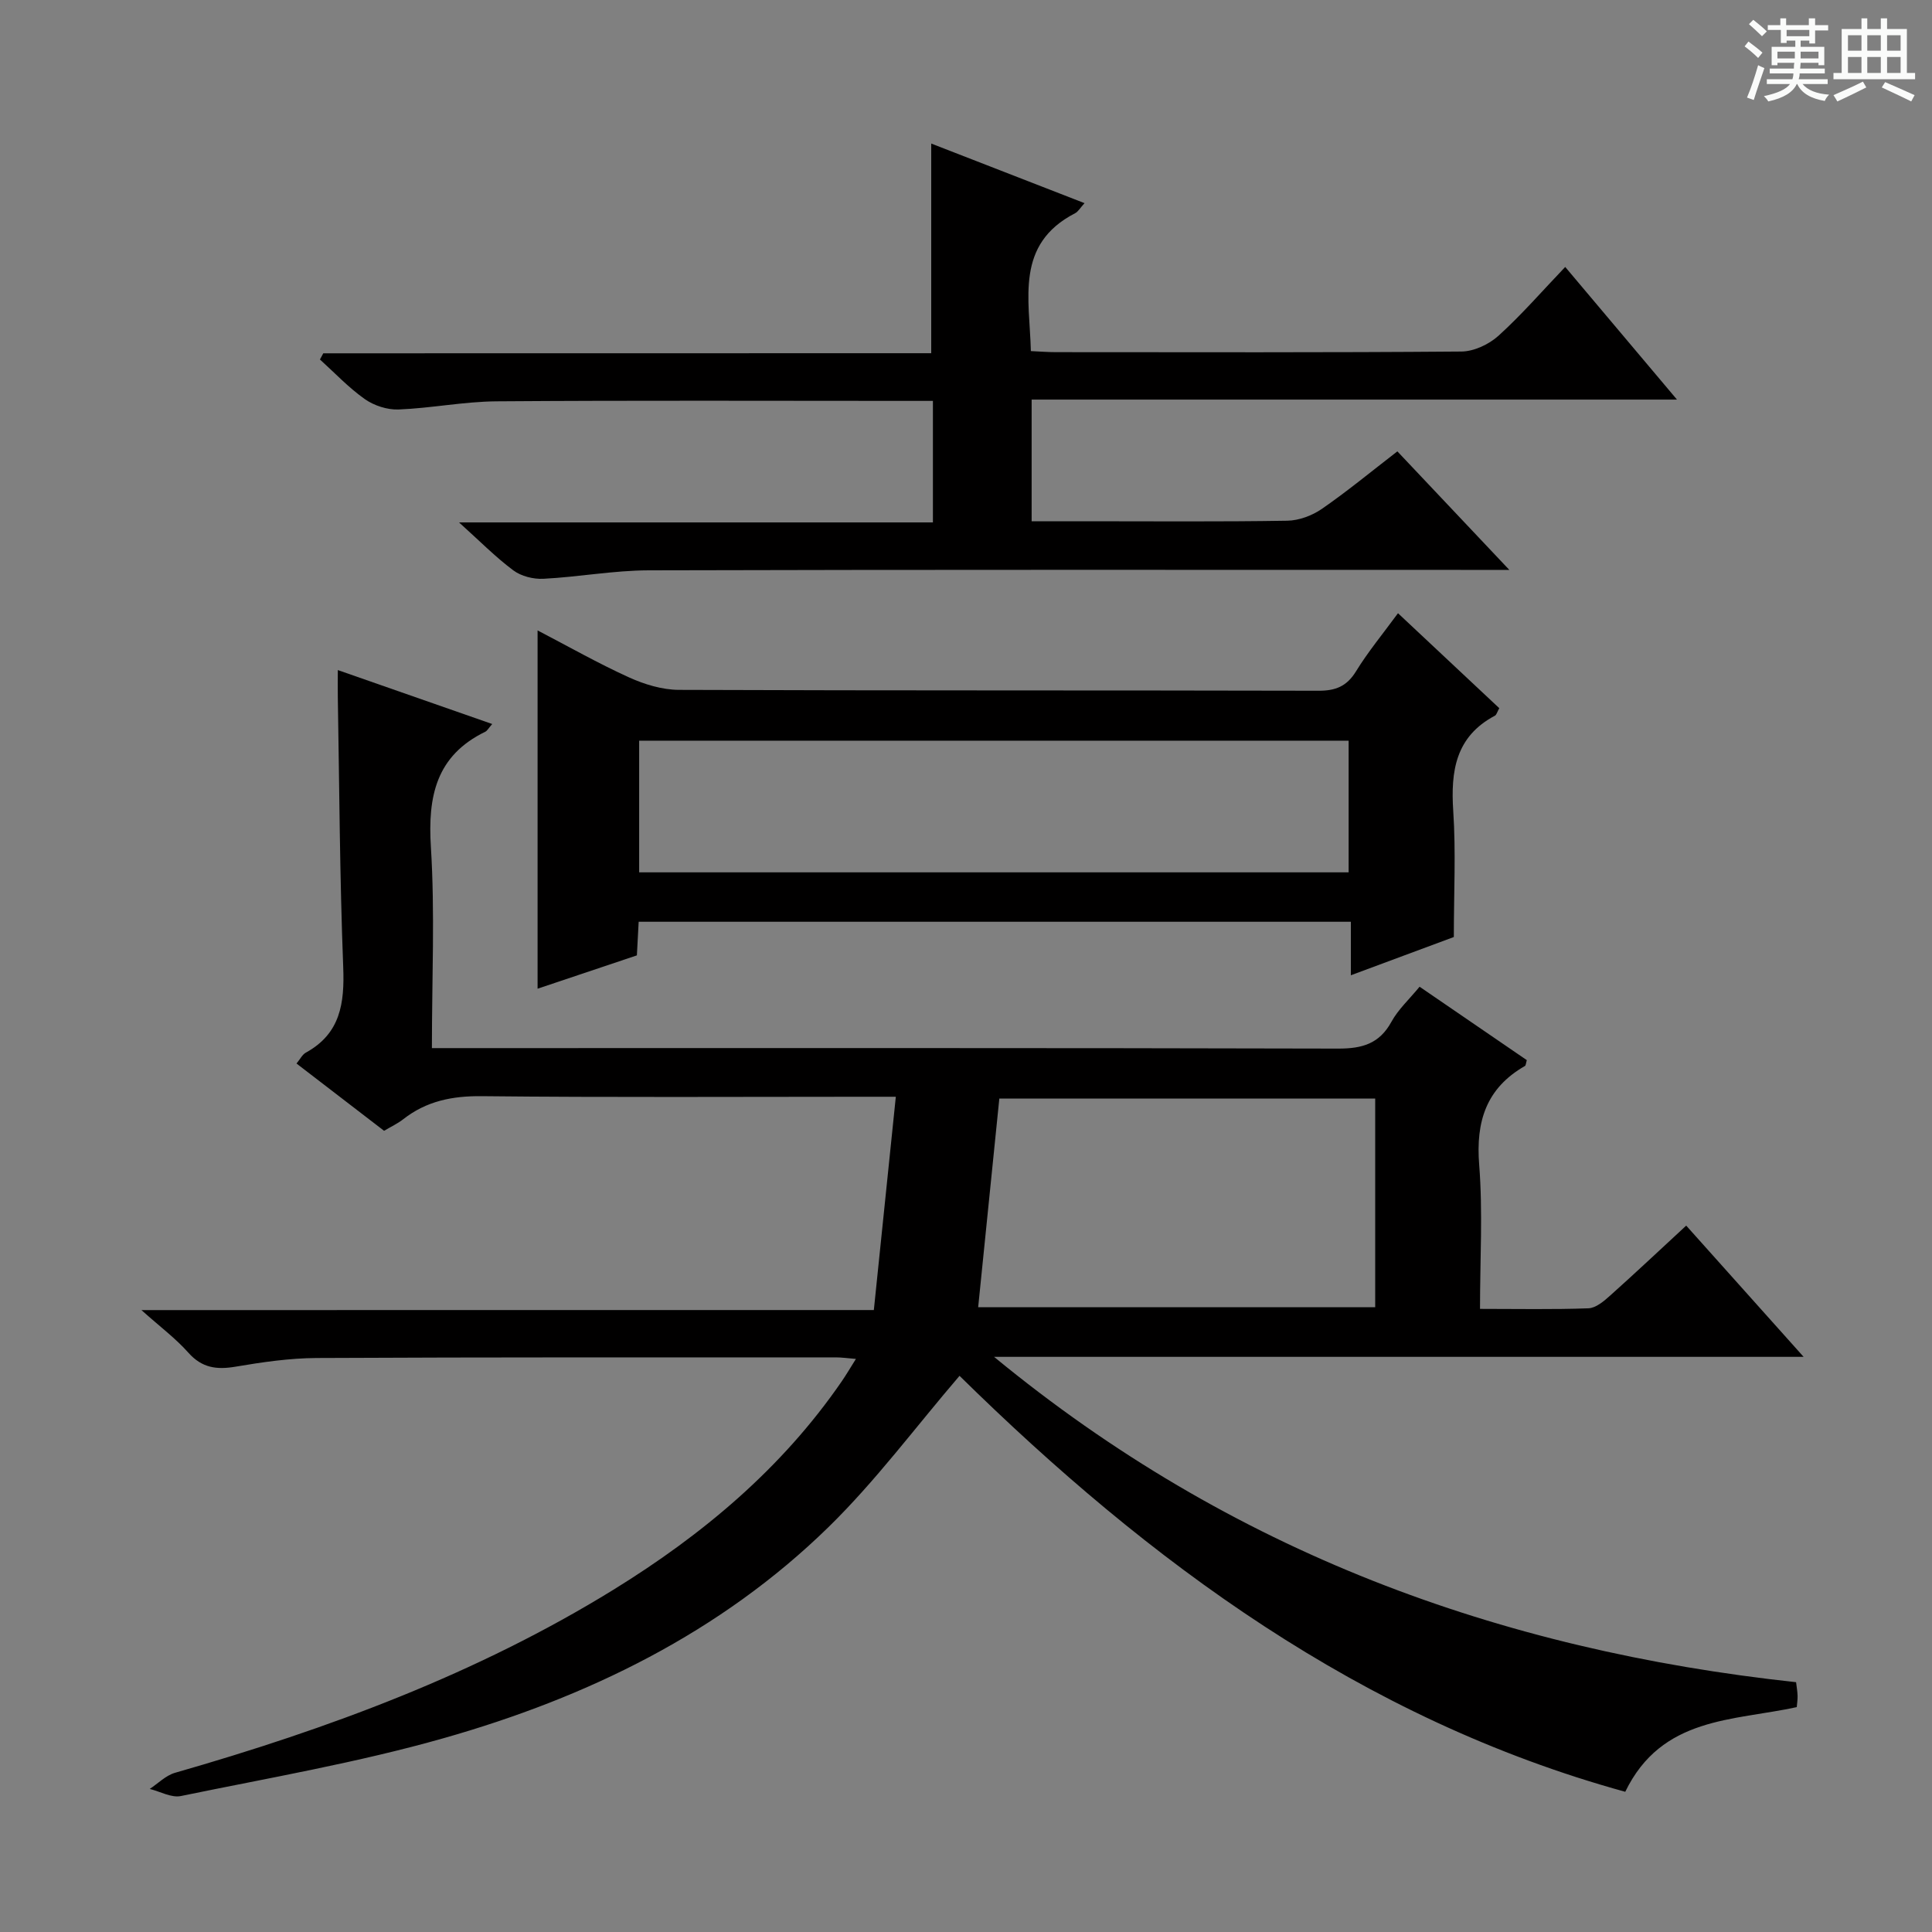 <svg enable-background="new 0 0 400 400" viewBox="0 0 400 400" xmlns="http://www.w3.org/2000/svg"><rect x="0" y="0" width="400" height="400" fill="#808080" stroke="none"/><path d="m361.2 9.6.8-1c.9.7 1.9 1.4 2.9 2.3l-.9 1.1c-1-1-2-1.8-2.8-2.4zm.5 10.6c.9-2.1 1.6-4.3 2.3-6.7.4.2.8.4 1.3.6-.7 2.1-1.5 4.3-2.2 6.6zm.4-15.2.9-.9c1 .8 2 1.6 2.8 2.4l-1 1c-.9-.9-1.8-1.7-2.7-2.5zm12.5-1.2h1.2v1.4h2.7v1.1h-2.7v2.7h-1.2v-.6h-1.8v1.3h4.9v3.8h-1.2v-.5h-3.7c0 .4-.1.9-.1 1.2h5.1v1h-5.2c0 .5-.1.9-.2 1.2h6v1h-5.2c1.1 1.3 2.9 2 5.5 2.2-.4.4-.7.8-.9 1.3-2.9-.5-4.8-1.6-5.7-3.5h-.1c-.8 1.7-2.7 2.9-5.9 3.6-.2-.4-.6-.8-.9-1.1 2.8-.6 4.6-1.4 5.4-2.5h-4.8v-1h5.3c.1-.3.2-.7.2-1.2h-4.9v-1h5c0-.4 0-.8.1-1.2h-3.5v.5h-1.2v-3.8h4.9v-1.3h-1.8v.5h-1.2v-2.7h-2.7v-1h2.6v-1.4h1.2v1.4h4.7v-1.4zm-6.6 8.3h3.6c0-.4 0-.9 0-1.4h-3.6zm1.9-4.6h4.7v-1.3h-4.7zm6.6 3.2h-3.7v1.4h3.7z" fill="#fafbfa"/><path d="m385.3 3.8h1.3v2.2h2.8v-2.2h1.3v2.2h4.1v9.1h1.7v1.3h-16.9v-1.3h1.7v-9.1h4.1v-2.2zm.4 13.1.7 1.2c-1.8.9-3.8 1.9-6 2.9-.2-.4-.5-.8-.8-1.3 2.3-1 4.3-1.9 6.1-2.8zm-3.1-6.4h2.8v-3.2h-2.8zm0 4.6h2.8v-3.3h-2.8zm4-4.6h2.8v-3.2h-2.8zm0 4.6h2.8v-3.3h-2.8zm3.7 1.9c2.1.9 4.1 1.8 6.1 2.7l-.7 1.3c-2.2-1.1-4.2-2-6.1-2.9zm3.2-9.7h-2.8v3.2h2.8zm-2.8 7.8h2.8v-3.3h-2.8z" fill="#fafbfa"/><g fill="#010000"><path d="m180.92 271.23c1.55-15.01 3-29.16 4.55-44.16-2.75 0-4.51 0-6.26 0-26.5 0-53 .16-79.5-.12-6.11-.06-11.43 1.02-16.22 4.77-1.16.91-2.54 1.55-3.97 2.4-5.97-4.59-11.9-9.14-18.13-13.93.74-.88 1.19-1.85 1.94-2.26 7.16-3.93 8.02-10.22 7.73-17.68-.72-18.63-.8-37.29-1.12-55.93-.03-1.65 0-3.29 0-5.59 10.87 3.8 21.27 7.43 31.97 11.17-.78.88-1.03 1.4-1.44 1.6-10.17 4.95-11.92 13.35-11.26 23.85.85 13.59.21 27.27.21 41.65h6.13c60.5 0 121-.06 181.5.1 4.97.01 8.53-.99 11.03-5.55 1.4-2.56 3.67-4.63 5.83-7.26 7.57 5.18 14.92 10.22 22.2 15.2-.19.62-.19 1.09-.39 1.21-8.01 4.59-10.19 11.48-9.47 20.47.77 9.73.17 19.58.17 29.82 7.86 0 15.16.15 22.45-.12 1.55-.06 3.22-1.49 4.51-2.65 5.19-4.64 10.26-9.42 15.73-14.47 8.04 8.99 15.84 17.7 24.31 27.17-56.03 0-111.06 0-167.61 0 49.06 40.4 104.6 60.72 166.05 67.36.11.94.28 1.88.31 2.82.02.8-.11 1.61-.17 2.34-13.17 2.88-27.95 1.93-35.51 17.53-54.63-15.04-98.69-47.63-137.83-86.12-9.11 10.62-17.35 21.76-27.13 31.32-22.39 21.88-49.92 35.25-79.67 43.7-17.83 5.07-36.22 8.23-54.41 11.98-1.96.41-4.29-.94-6.45-1.47 1.73-1.14 3.32-2.79 5.23-3.34 31.74-9.1 62.52-20.48 90.77-37.9 18.46-11.39 34.85-25.09 47.26-43.13.92-1.34 1.75-2.75 2.95-4.66-1.72-.14-2.95-.32-4.17-.32-35.83.01-71.67-.05-107.5.13-5.61.03-11.25.86-16.8 1.8-3.91.66-6.94.25-9.74-2.9-2.62-2.95-5.85-5.36-9.72-8.82 50.93-.01 100.78-.01 151.64-.01zm21.6-.59h82.2c0-14.61 0-28.86 0-43.19-26.31 0-52.34 0-77.82 0-1.48 14.62-2.92 28.79-4.38 43.19z"/><path d="m192.8 73.13c0-14.64 0-28.69 0-43.41 10.28 4 20.81 8.09 31.74 12.34-.89.97-1.31 1.76-1.96 2.09-12.46 6.45-9.41 17.72-9.15 28.54 1.93.09 3.55.22 5.18.22 27.99.01 55.98.1 83.96-.13 2.6-.02 5.7-1.48 7.68-3.27 4.79-4.34 9.05-9.26 13.81-14.24 7.89 9.37 15.25 18.1 23.14 27.46-44.85 0-89.02 0-133.61 0v25.19h10.94c13.99 0 27.99.12 41.98-.11 2.43-.04 5.16-1.06 7.18-2.46 5.19-3.58 10.06-7.61 15.62-11.9 7.48 7.92 14.92 15.8 23.18 24.54-2.75 0-4.5 0-6.25 0-57.31 0-114.62-.07-171.93.09-7.27.02-14.52 1.38-21.8 1.75-2.07.11-4.6-.52-6.23-1.74-3.69-2.75-6.95-6.07-11.24-9.93h98.11c0-8.52 0-16.55 0-25.16-1.83 0-3.6 0-5.37 0-28.32 0-56.64-.12-84.96.09-6.77.05-13.52 1.42-20.3 1.69-2.33.09-5.07-.8-6.99-2.15-3.36-2.37-6.22-5.43-9.29-8.2.23-.43.46-.85.69-1.28 41.98-.02 83.97-.02 125.87-.02z"/><path d="m289.44 126.96c7.18 6.73 14.07 13.19 20.97 19.66-.43.76-.56 1.37-.91 1.56-8.14 4.32-9.17 11.45-8.62 19.76.56 8.42.12 16.9.12 26.06-6.23 2.31-13.43 4.99-21.32 7.92 0-4.11 0-7.38 0-11.08-49.34 0-98.2 0-147.45 0-.11 2.09-.23 4.19-.37 6.96-6.61 2.22-13.44 4.51-20.56 6.9 0-24.81 0-49.14 0-74.18 6.36 3.31 12.51 6.81 18.92 9.72 3.19 1.45 6.86 2.57 10.32 2.59 44.15.17 88.29.07 132.44.18 3.53.01 5.84-.9 7.75-3.99 2.51-4.09 5.61-7.83 8.71-12.06zm-10.22 26.39c-49.22 0-98.09 0-146.89 0v27.26h146.89c0-9.1 0-18.01 0-27.26z"/></g></svg>